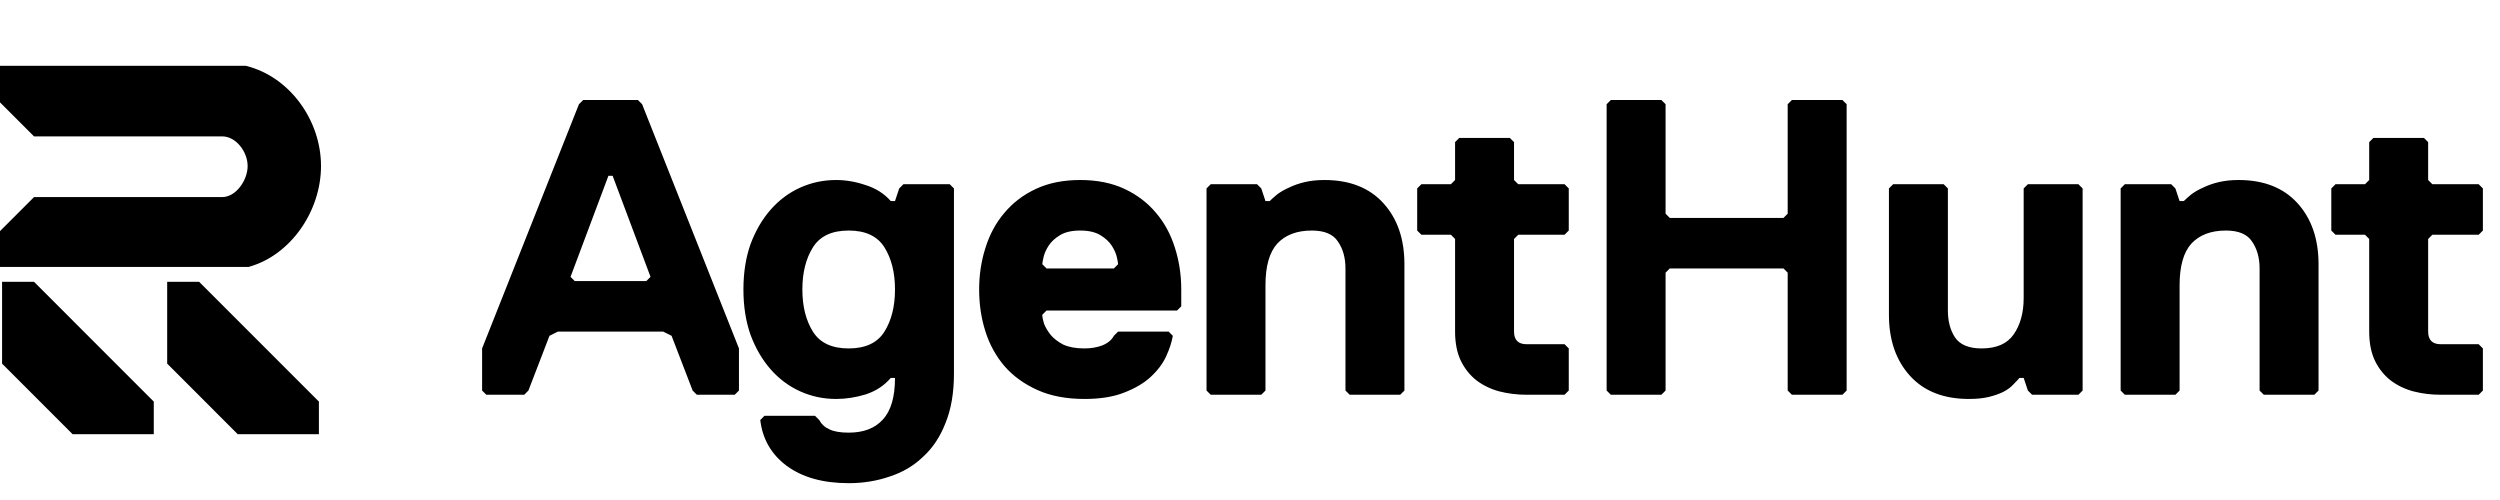 <svg width="190" height="38" viewBox="0 0 190 38" fill="none" xmlns="http://www.w3.org/2000/svg">
<path d="M18.679 5.001H-0.003V7.776L2.586 10.365H16.889C17.38 10.365 17.857 10.624 18.227 11.062C18.597 11.5 18.82 12.076 18.82 12.618C18.82 13.163 18.595 13.769 18.219 14.237C17.843 14.706 17.366 14.978 16.889 14.978H2.586L-0.003 17.567V20.289H18.886L18.95 20.27C22.126 19.365 24.397 16.017 24.397 12.618C24.397 9.134 22.014 5.846 18.737 5.016L18.679 5.001Z" fill="black"/>
<path d="M11.687 30.522V33.001H5.52L0.158 27.637V21.415H2.583L11.687 30.522Z" fill="black"/>
<path d="M24.236 30.522V33.001H18.069L12.706 27.637V21.415H15.131L24.236 30.522Z" fill="black"/>
<path d="M55.84 30.001H52.96L52.64 29.681L51.04 25.521L50.4 25.201H42.4L41.76 25.521L40.16 29.681L39.84 30.001H36.96L36.64 29.681V26.481L44 7.921L44.32 7.601H48.48L48.8 7.921L56.16 26.481V29.681L55.84 30.001ZM46.56 13.361H46.24L43.36 21.041L43.68 21.361H49.12L49.44 21.041L46.56 13.361ZM72.5 28.401C72.5 29.852 72.287 31.1 71.86 32.145C71.455 33.191 70.889 34.044 70.164 34.705C69.46 35.388 68.617 35.889 67.636 36.209C66.655 36.551 65.609 36.721 64.5 36.721C62.559 36.721 60.991 36.284 59.796 35.409C58.623 34.535 57.951 33.372 57.78 31.921L58.1 31.601H61.94L62.26 31.921C62.431 32.241 62.687 32.476 63.028 32.625C63.369 32.796 63.86 32.881 64.5 32.881C65.631 32.881 66.495 32.551 67.092 31.889C67.711 31.228 68.02 30.172 68.02 28.721H67.7C67.209 29.297 66.58 29.713 65.812 29.969C65.044 30.204 64.287 30.321 63.54 30.321C62.58 30.321 61.673 30.129 60.82 29.745C59.967 29.361 59.22 28.807 58.58 28.081C57.94 27.356 57.428 26.481 57.044 25.457C56.681 24.433 56.5 23.281 56.5 22.001C56.5 20.721 56.681 19.569 57.044 18.545C57.428 17.521 57.94 16.647 58.58 15.921C59.22 15.196 59.967 14.641 60.82 14.257C61.673 13.873 62.58 13.681 63.54 13.681C64.287 13.681 65.033 13.809 65.78 14.065C66.548 14.3 67.188 14.705 67.7 15.281H68.02L68.34 14.321L68.66 14.001H72.18L72.5 14.321V28.401ZM60.98 22.001C60.98 23.281 61.247 24.348 61.78 25.201C62.313 26.055 63.22 26.481 64.5 26.481C65.78 26.481 66.687 26.055 67.22 25.201C67.753 24.348 68.02 23.281 68.02 22.001C68.02 20.721 67.753 19.655 67.22 18.801C66.687 17.948 65.78 17.521 64.5 17.521C63.22 17.521 62.313 17.948 61.78 18.801C61.247 19.655 60.98 20.721 60.98 22.001ZM89.775 23.281L89.455 23.601H79.535L79.215 23.921C79.215 24.092 79.258 24.316 79.343 24.593C79.45 24.871 79.62 25.159 79.855 25.457C80.09 25.735 80.41 25.98 80.815 26.193C81.242 26.385 81.775 26.481 82.415 26.481C82.906 26.481 83.354 26.407 83.759 26.257C84.186 26.087 84.484 25.841 84.655 25.521L84.975 25.201H88.815L89.135 25.521C89.05 26.012 88.879 26.535 88.623 27.089C88.367 27.644 87.972 28.167 87.439 28.657C86.927 29.127 86.255 29.521 85.423 29.841C84.612 30.161 83.61 30.321 82.415 30.321C81.05 30.321 79.866 30.097 78.863 29.649C77.86 29.201 77.028 28.604 76.367 27.857C75.706 27.089 75.215 26.204 74.895 25.201C74.575 24.199 74.415 23.132 74.415 22.001C74.415 20.892 74.575 19.836 74.895 18.833C75.215 17.809 75.695 16.924 76.335 16.177C76.975 15.409 77.775 14.801 78.735 14.353C79.695 13.905 80.815 13.681 82.095 13.681C83.375 13.681 84.495 13.905 85.455 14.353C86.415 14.801 87.215 15.409 87.855 16.177C88.495 16.924 88.975 17.809 89.295 18.833C89.615 19.836 89.775 20.892 89.775 22.001V23.281ZM84.975 20.081C84.975 19.996 84.943 19.815 84.879 19.537C84.815 19.26 84.687 18.972 84.495 18.673C84.303 18.375 84.015 18.108 83.631 17.873C83.247 17.639 82.735 17.521 82.095 17.521C81.455 17.521 80.943 17.639 80.559 17.873C80.175 18.108 79.887 18.375 79.695 18.673C79.503 18.972 79.375 19.26 79.311 19.537C79.247 19.815 79.215 19.996 79.215 20.081L79.535 20.401H84.655L84.975 20.081ZM106.416 30.001H102.576L102.256 29.681V20.401C102.256 19.591 102.064 18.908 101.68 18.353C101.318 17.799 100.656 17.521 99.696 17.521C98.566 17.521 97.691 17.852 97.072 18.513C96.475 19.175 96.176 20.231 96.176 21.681V29.681L95.856 30.001H92.016L91.696 29.681V14.321L92.016 14.001H95.536L95.856 14.321L96.176 15.281H96.496C96.646 15.132 96.838 14.961 97.072 14.769C97.328 14.577 97.627 14.407 97.968 14.257C98.31 14.087 98.704 13.948 99.152 13.841C99.6 13.735 100.102 13.681 100.656 13.681C102.576 13.681 104.07 14.268 105.136 15.441C106.203 16.615 106.736 18.161 106.736 20.081V29.681L106.416 30.001ZM115.066 25.201C115.066 25.841 115.386 26.161 116.026 26.161H118.906L119.226 26.481V29.681L118.906 30.001H116.026C115.301 30.001 114.608 29.916 113.946 29.745C113.306 29.575 112.73 29.297 112.218 28.913C111.728 28.529 111.333 28.039 111.034 27.441C110.736 26.823 110.586 26.076 110.586 25.201V18.161L110.266 17.841H108.026L107.706 17.521V14.321L108.026 14.001H110.266L110.586 13.681V10.801L110.906 10.481H114.746L115.066 10.801V13.681L115.386 14.001H118.906L119.226 14.321V17.521L118.906 17.841H115.386L115.066 18.161V25.201ZM140.024 30.001H136.184L135.864 29.681V20.721L135.544 20.401H126.904L126.584 20.721V29.681L126.264 30.001H122.424L122.104 29.681V7.921L122.424 7.601H126.264L126.584 7.921V16.241L126.904 16.561H135.544L135.864 16.241V7.921L136.184 7.601H140.024L140.344 7.921V29.681L140.024 30.001ZM143.879 14.001H147.719L148.039 14.321V23.601C148.039 24.412 148.22 25.095 148.583 25.649C148.967 26.204 149.639 26.481 150.599 26.481C151.729 26.481 152.54 26.129 153.031 25.425C153.543 24.7 153.799 23.772 153.799 22.641V14.321L154.119 14.001H157.959L158.279 14.321V29.681L157.959 30.001H154.439L154.119 29.681L153.799 28.721H153.479C153.351 28.871 153.191 29.041 152.999 29.233C152.828 29.425 152.583 29.607 152.263 29.777C151.964 29.927 151.601 30.055 151.175 30.161C150.748 30.268 150.236 30.321 149.639 30.321C147.719 30.321 146.225 29.735 145.159 28.561C144.092 27.388 143.559 25.841 143.559 23.921V14.321L143.879 14.001ZM175.889 30.001H172.049L171.729 29.681V20.401C171.729 19.591 171.537 18.908 171.153 18.353C170.79 17.799 170.129 17.521 169.169 17.521C168.038 17.521 167.163 17.852 166.545 18.513C165.947 19.175 165.649 20.231 165.649 21.681V29.681L165.329 30.001H161.489L161.169 29.681V14.321L161.489 14.001H165.009L165.329 14.321L165.649 15.281H165.969C166.118 15.132 166.31 14.961 166.545 14.769C166.801 14.577 167.099 14.407 167.441 14.257C167.782 14.087 168.177 13.948 168.625 13.841C169.073 13.735 169.574 13.681 170.129 13.681C172.049 13.681 173.542 14.268 174.609 15.441C175.675 16.615 176.209 18.161 176.209 20.081V29.681L175.889 30.001ZM184.539 25.201C184.539 25.841 184.859 26.161 185.499 26.161H188.379L188.699 26.481V29.681L188.379 30.001H185.499C184.773 30.001 184.08 29.916 183.419 29.745C182.779 29.575 182.203 29.297 181.691 28.913C181.2 28.529 180.805 28.039 180.507 27.441C180.208 26.823 180.059 26.076 180.059 25.201V18.161L179.739 17.841H177.499L177.179 17.521V14.321L177.499 14.001H179.739L180.059 13.681V10.801L180.379 10.481H184.219L184.539 10.801V13.681L184.859 14.001H188.379L188.699 14.321V17.521L188.379 17.841H184.859L184.539 18.161V25.201Z" fill="black"/>
</svg>

